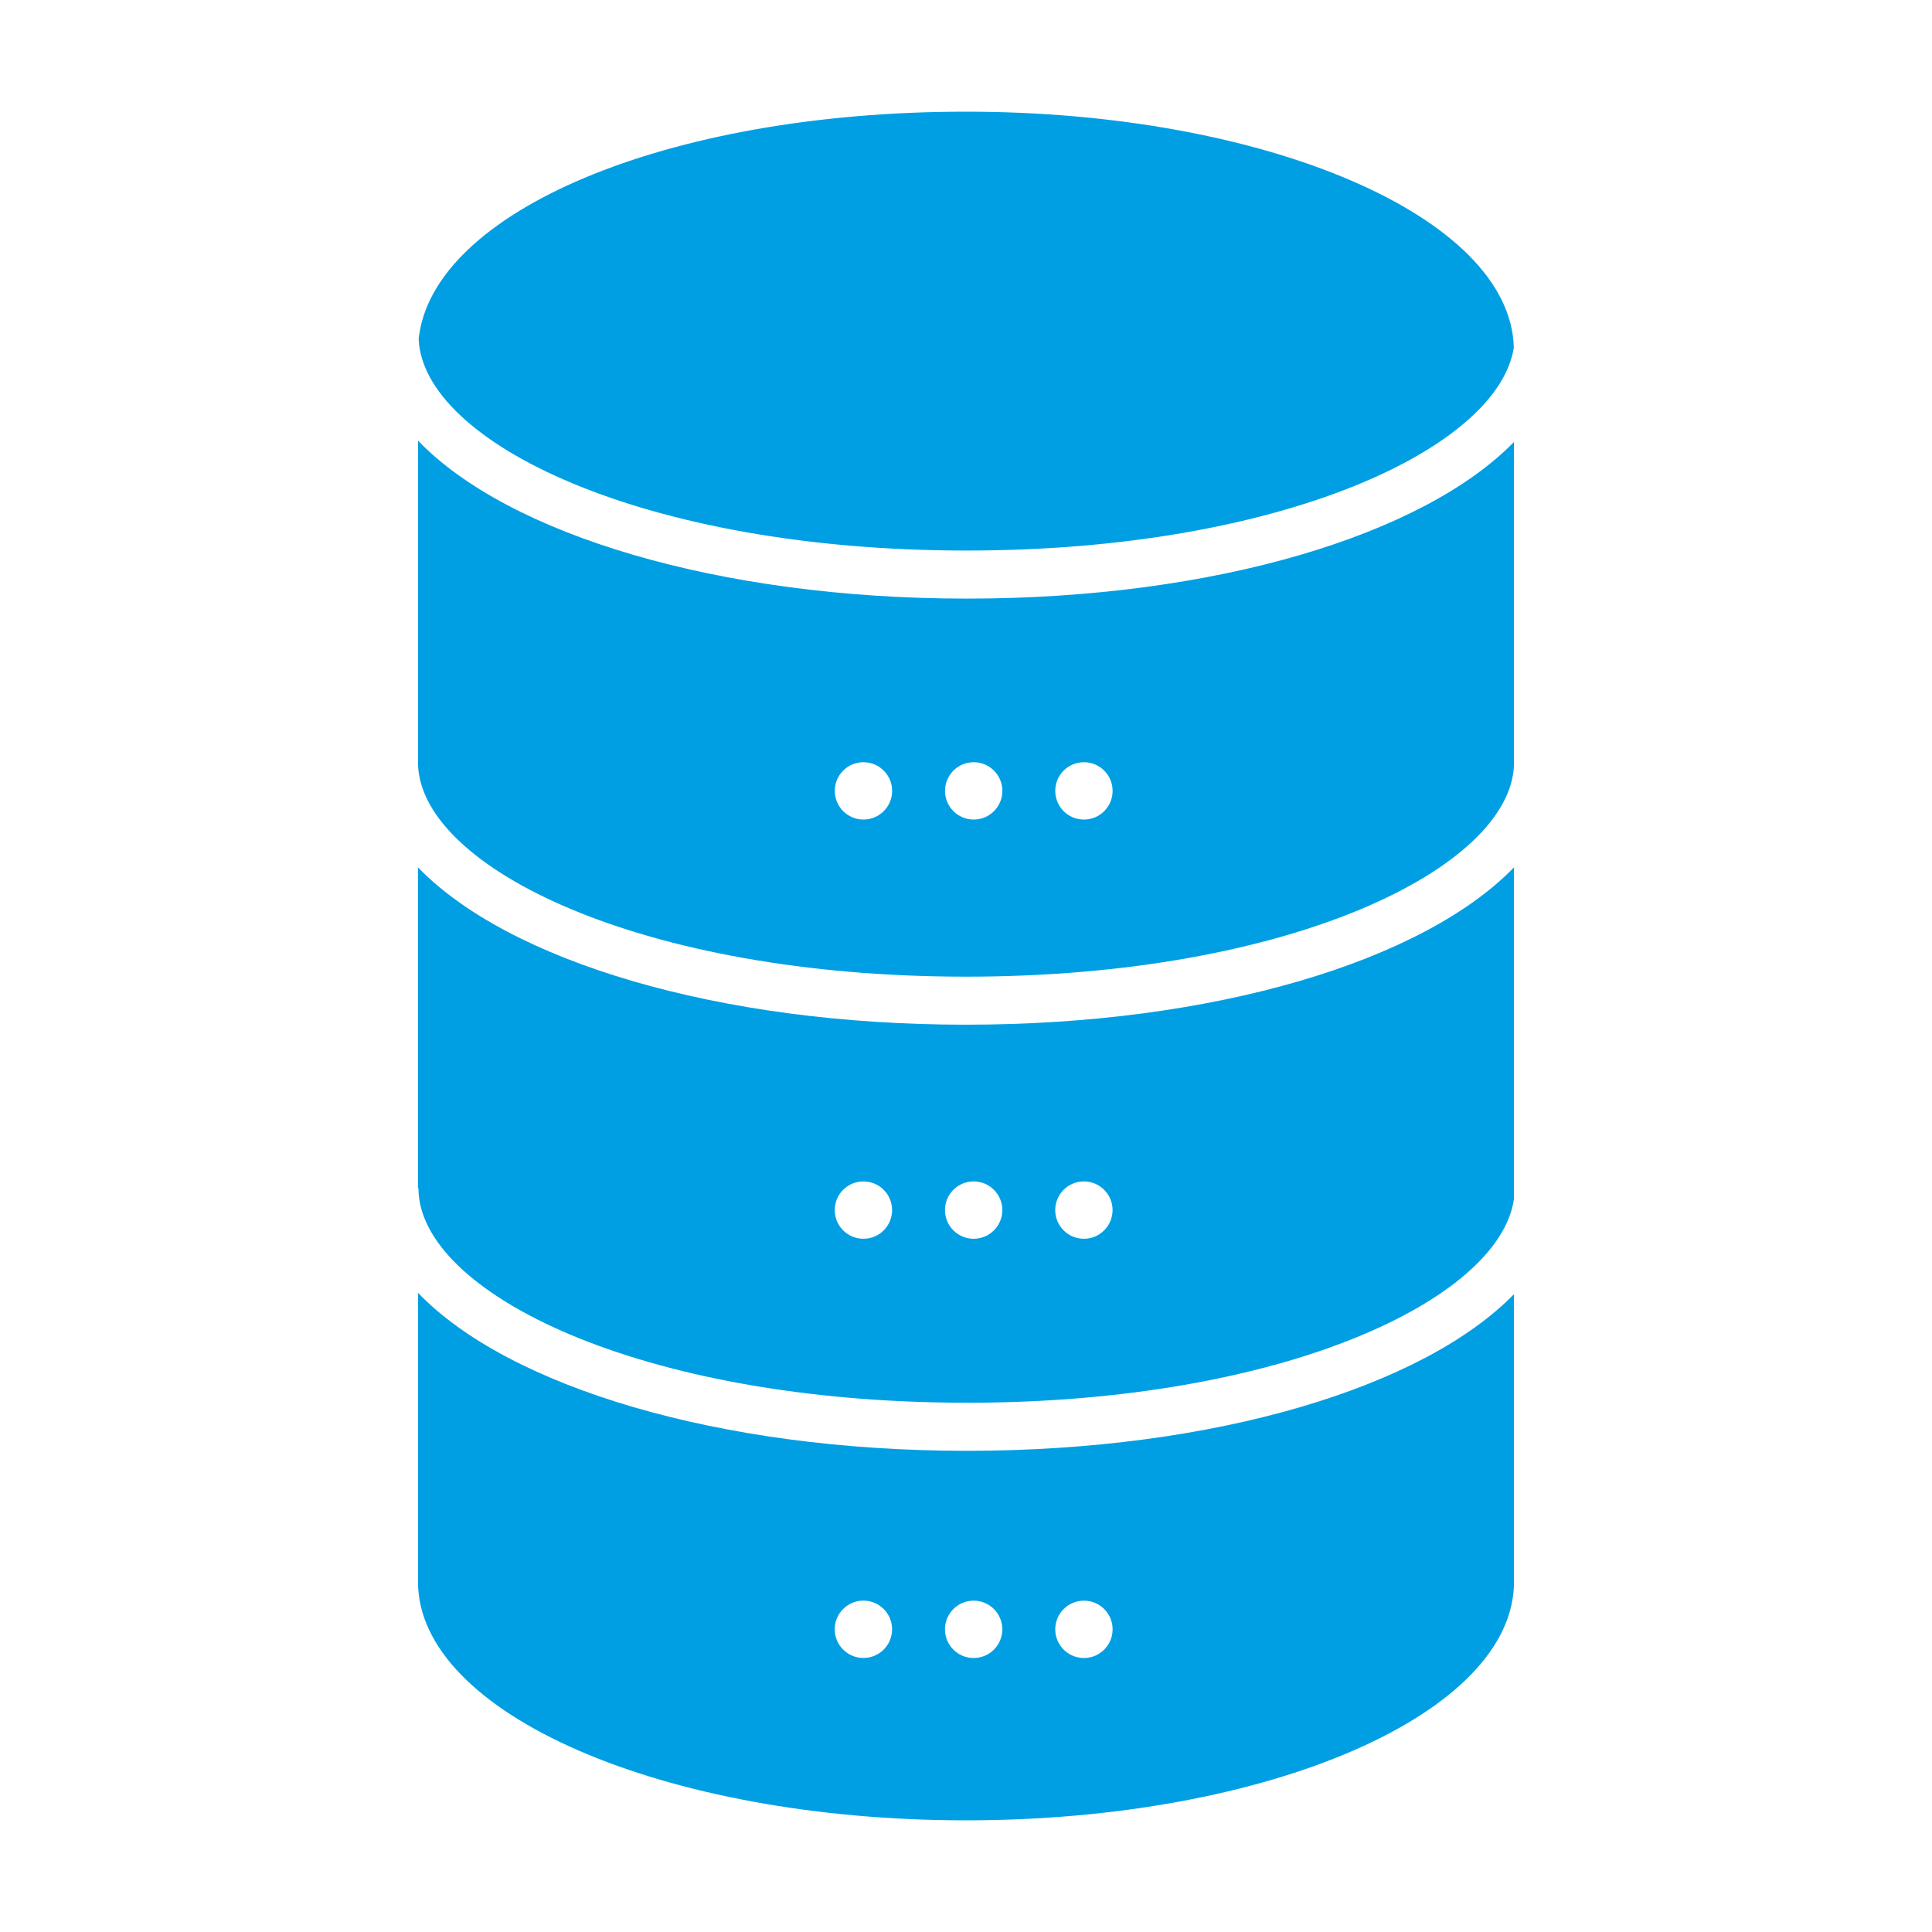<svg xmlns="http://www.w3.org/2000/svg" id="Layer_1" viewBox="0 0 500 500"><defs><style>.cls-1{fill:#009fe3;}</style></defs><path class="cls-1" d="M108.18,334.59v74.79c0,34.09,63.49,61.72,141.82,61.72s141.82-27.63,141.82-61.72v-74.45c-23.5,24.07-77.38,40.54-141.64,40.54s-118.67-16.62-141.99-40.88Zm115.27,94.49c-4.1,0-7.42-3.32-7.42-7.42s3.32-7.42,7.42-7.42,7.42,3.32,7.42,7.42-3.32,7.42-7.42,7.42Zm57.07-14.83c4.1,0,7.42,3.32,7.42,7.42s-3.32,7.42-7.42,7.42-7.42-3.32-7.42-7.42,3.32-7.42,7.42-7.42Zm-21.12,7.42c0,4.1-3.32,7.42-7.42,7.42s-7.42-3.32-7.42-7.42,3.32-7.42,7.42-7.42,7.42,3.32,7.42,7.42Z"></path><path class="cls-1" d="M250,252.76c84.11,0,140.82-28.19,141.82-54.78V114.38c-23.5,24.07-77.38,40.54-141.64,40.54s-118.67-16.62-141.99-40.88v83.94c1,26.6,57.71,54.78,141.82,54.78Zm30.52-55.5c4.1,0,7.42,3.32,7.42,7.42s-3.32,7.42-7.42,7.42-7.42-3.32-7.42-7.42,3.32-7.42,7.42-7.42Zm-28.53,0c4.1,0,7.42,3.32,7.42,7.42s-3.32,7.42-7.42,7.42-7.42-3.32-7.42-7.42,3.32-7.42,7.42-7.42Zm-28.53,0c4.1,0,7.42,3.32,7.42,7.42s-3.32,7.42-7.42,7.42-7.42-3.32-7.42-7.42,3.32-7.42,7.42-7.42Z"></path><path class="cls-1" d="M250.17,363.03c81.93,0,137.88-26.75,141.64-52.72v-85.83c-23.41,24.17-77.41,40.71-141.82,40.71s-118.41-16.54-141.82-40.71v83.05h.13c0,26.8,57,55.49,141.86,55.49Zm30.34-57.28c4.1,0,7.42,3.32,7.42,7.42s-3.32,7.42-7.42,7.42-7.42-3.32-7.42-7.42,3.32-7.42,7.42-7.42Zm-28.53,0c4.1,0,7.42,3.32,7.42,7.42s-3.32,7.42-7.42,7.42-7.42-3.32-7.42-7.42,3.32-7.42,7.42-7.42Zm-28.53,0c4.1,0,7.42,3.32,7.42,7.42s-3.32,7.42-7.42,7.42-7.42-3.32-7.42-7.42,3.32-7.42,7.42-7.42Z"></path><path class="cls-1" d="M250.17,142.48c81.73,0,137.59-26.62,141.6-52.52-.81-33.78-63.96-61.06-141.78-61.06S111.9,54.95,108.35,87.66c.95,26.6,57.67,54.82,141.82,54.82Z"></path></svg>